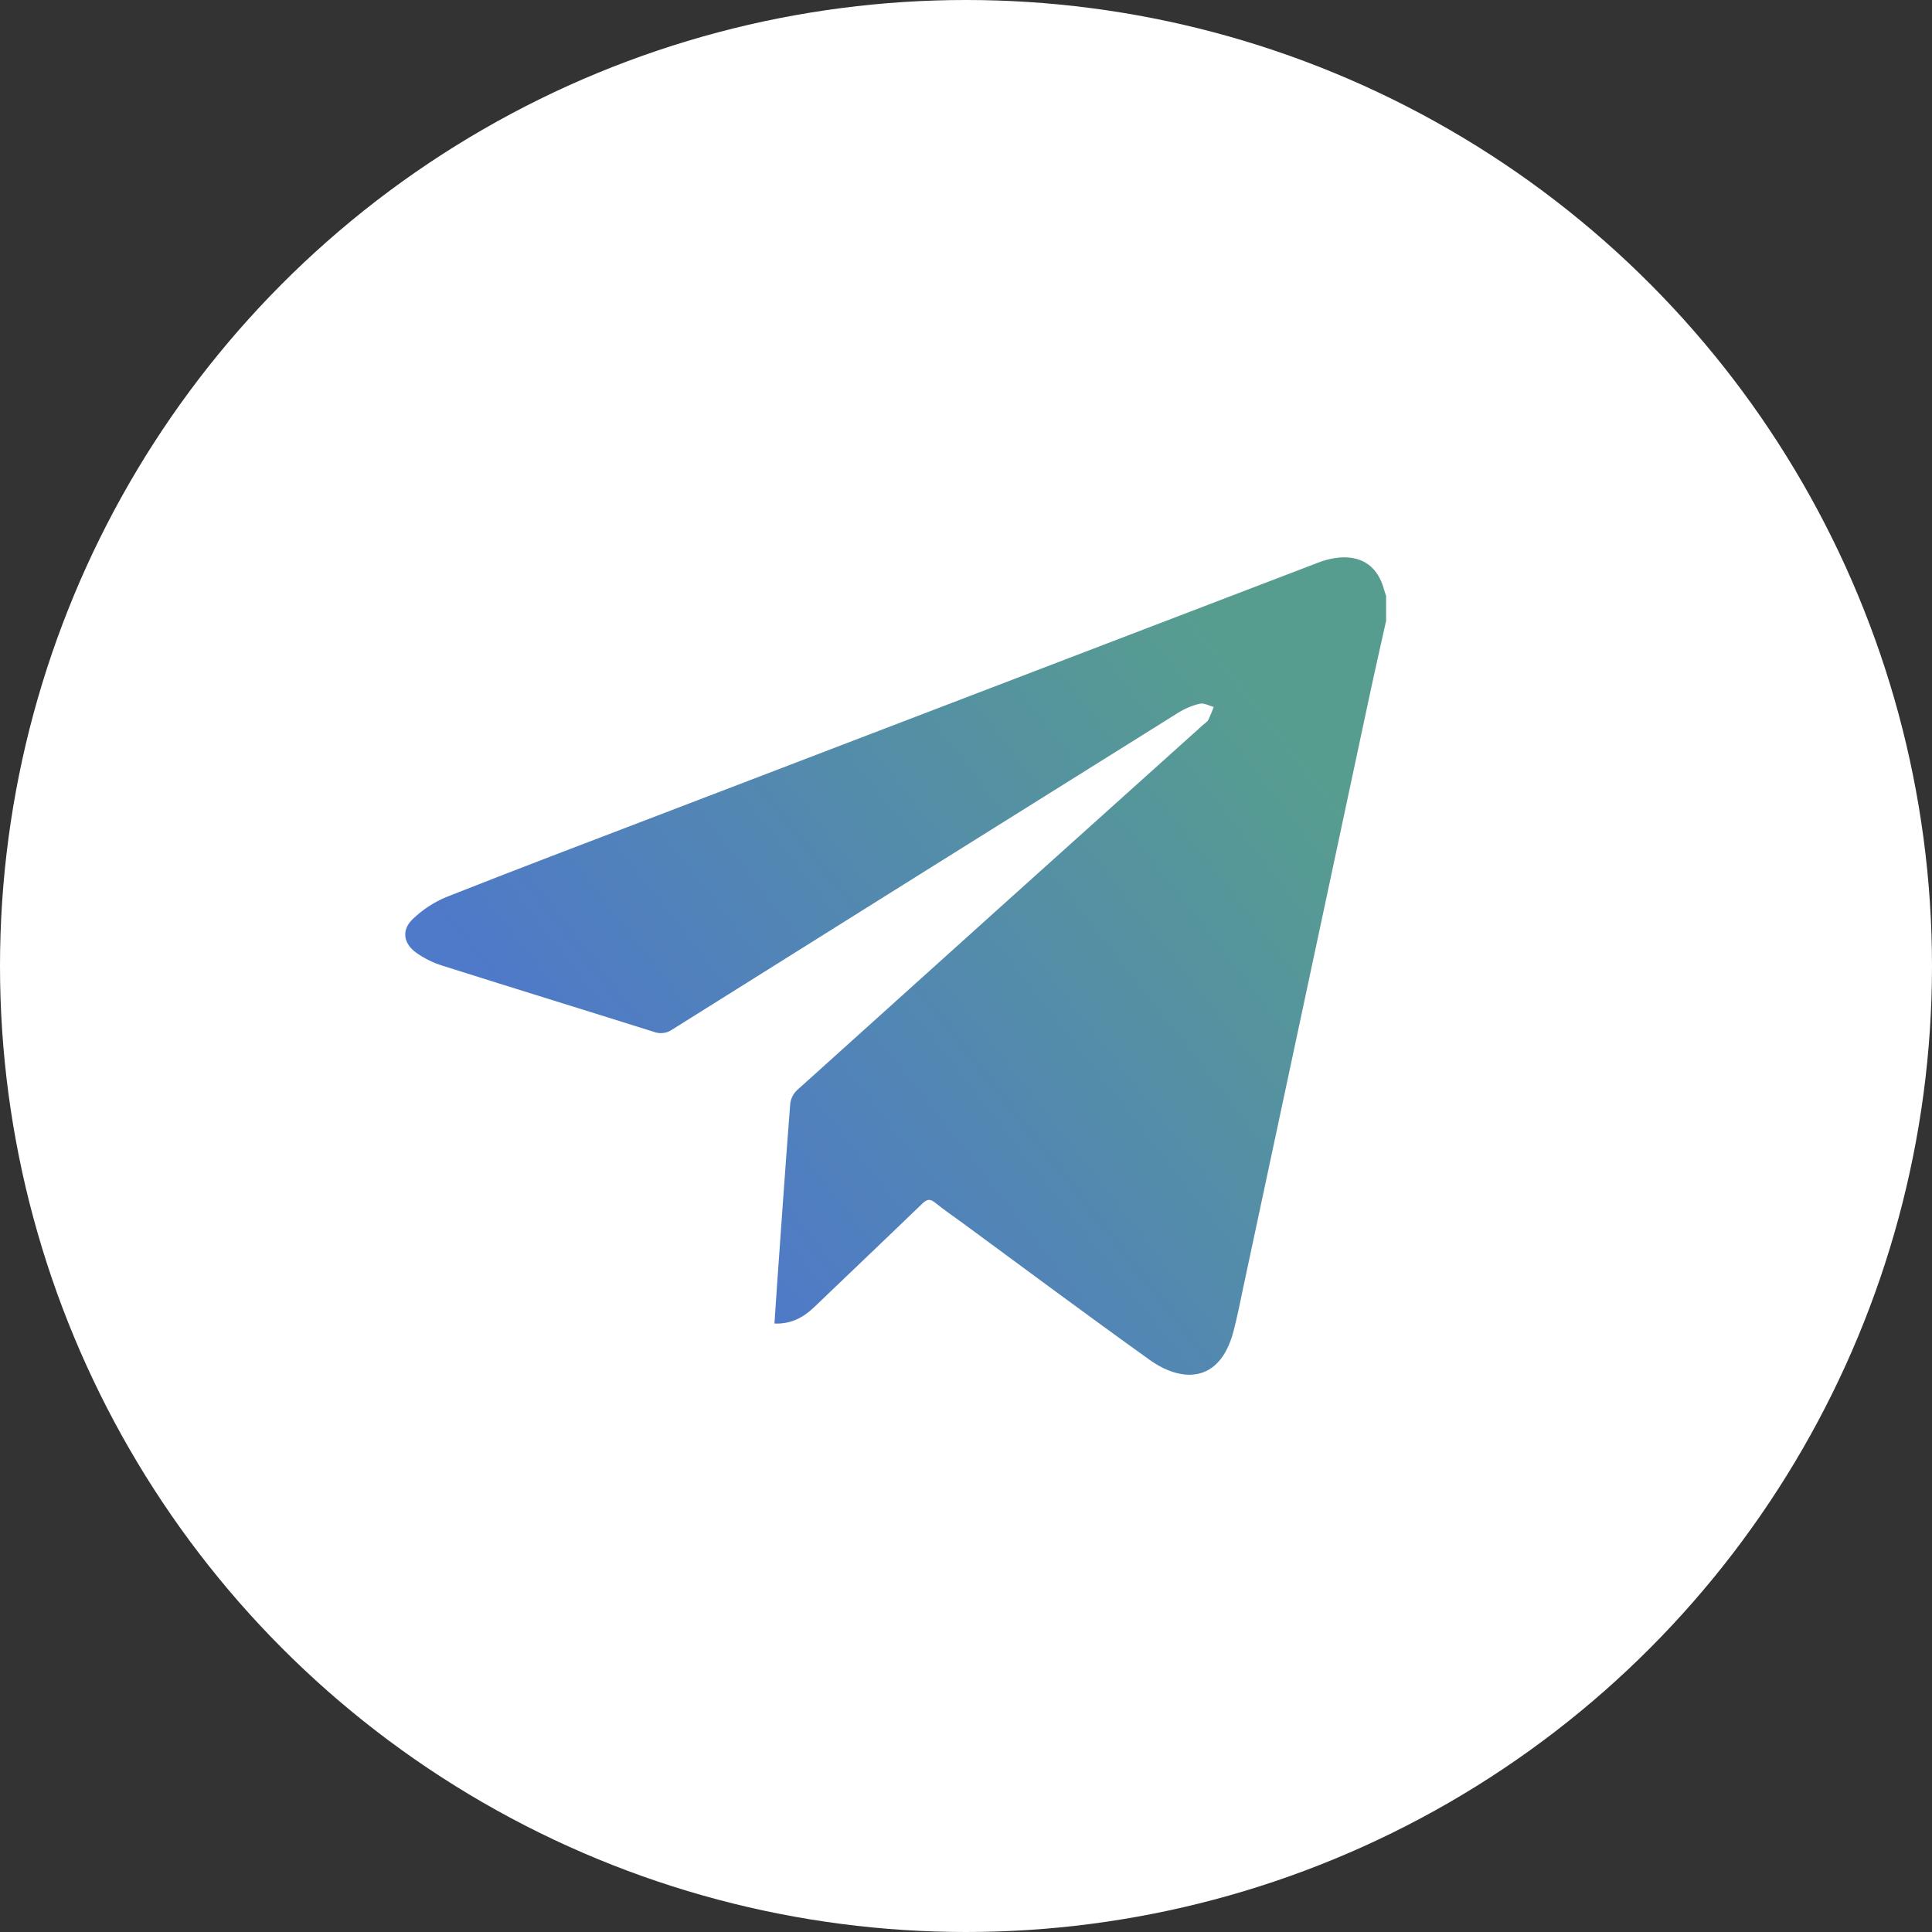<?xml version="1.0" encoding="UTF-8"?> <svg xmlns="http://www.w3.org/2000/svg" width="145" height="145" viewBox="0 0 145 145" fill="none"><rect x="0" y="0" width="145" height="145" fill="#333333" stroke="none"/> <circle cx="72.5" cy="72.5" r="72.5" fill="white"></circle> <path d="M104.03 46.592C103.602 48.525 103.16 50.454 102.748 52.39C99.599 67.131 96.454 81.871 93.311 96.611C93.077 97.711 92.864 98.816 92.58 99.903C91.518 103.947 88.571 103.703 86.285 102.062C81.577 98.691 76.929 95.233 72.266 91.802C71.571 91.293 70.854 90.809 70.186 90.265C69.802 89.958 69.576 89.994 69.226 90.327C66.521 92.939 63.793 95.527 61.078 98.13C60.27 98.898 59.35 99.381 58.124 99.335C58.195 98.278 58.26 97.258 58.333 96.238C58.65 91.771 58.961 87.303 59.308 82.837C59.355 82.45 59.535 82.091 59.817 81.822C69.973 72.665 80.138 63.52 90.312 54.386C90.437 54.273 90.604 54.182 90.677 54.044C90.841 53.729 90.956 53.389 91.092 53.059C90.741 52.968 90.361 52.74 90.048 52.813C89.469 52.952 88.918 53.184 88.414 53.5C75.753 61.411 63.098 69.335 50.45 77.271C50.251 77.411 50.02 77.499 49.779 77.528C49.538 77.558 49.293 77.528 49.066 77.44C43.776 75.775 38.474 74.146 33.188 72.471C32.483 72.249 31.817 71.918 31.216 71.487C30.256 70.786 30.128 69.775 30.99 68.967C31.713 68.272 32.559 67.717 33.484 67.33C38.752 65.246 44.043 63.24 49.34 61.213C65.853 54.886 82.369 48.561 98.889 42.241C99.421 42.028 99.981 41.893 100.551 41.84C102.279 41.713 103.421 42.566 103.876 44.251C103.919 44.41 103.978 44.566 104.03 44.723V46.592Z" fill="url(#paint0_linear_65_2449)"></path> <defs> <linearGradient id="paint0_linear_65_2449" x1="48.246" y1="88.453" x2="94.483" y2="52.267" gradientUnits="userSpaceOnUse"> <stop stop-color="#4F79C9"></stop> <stop offset="1" stop-color="#579D8F"></stop> </linearGradient> </defs> </svg> 